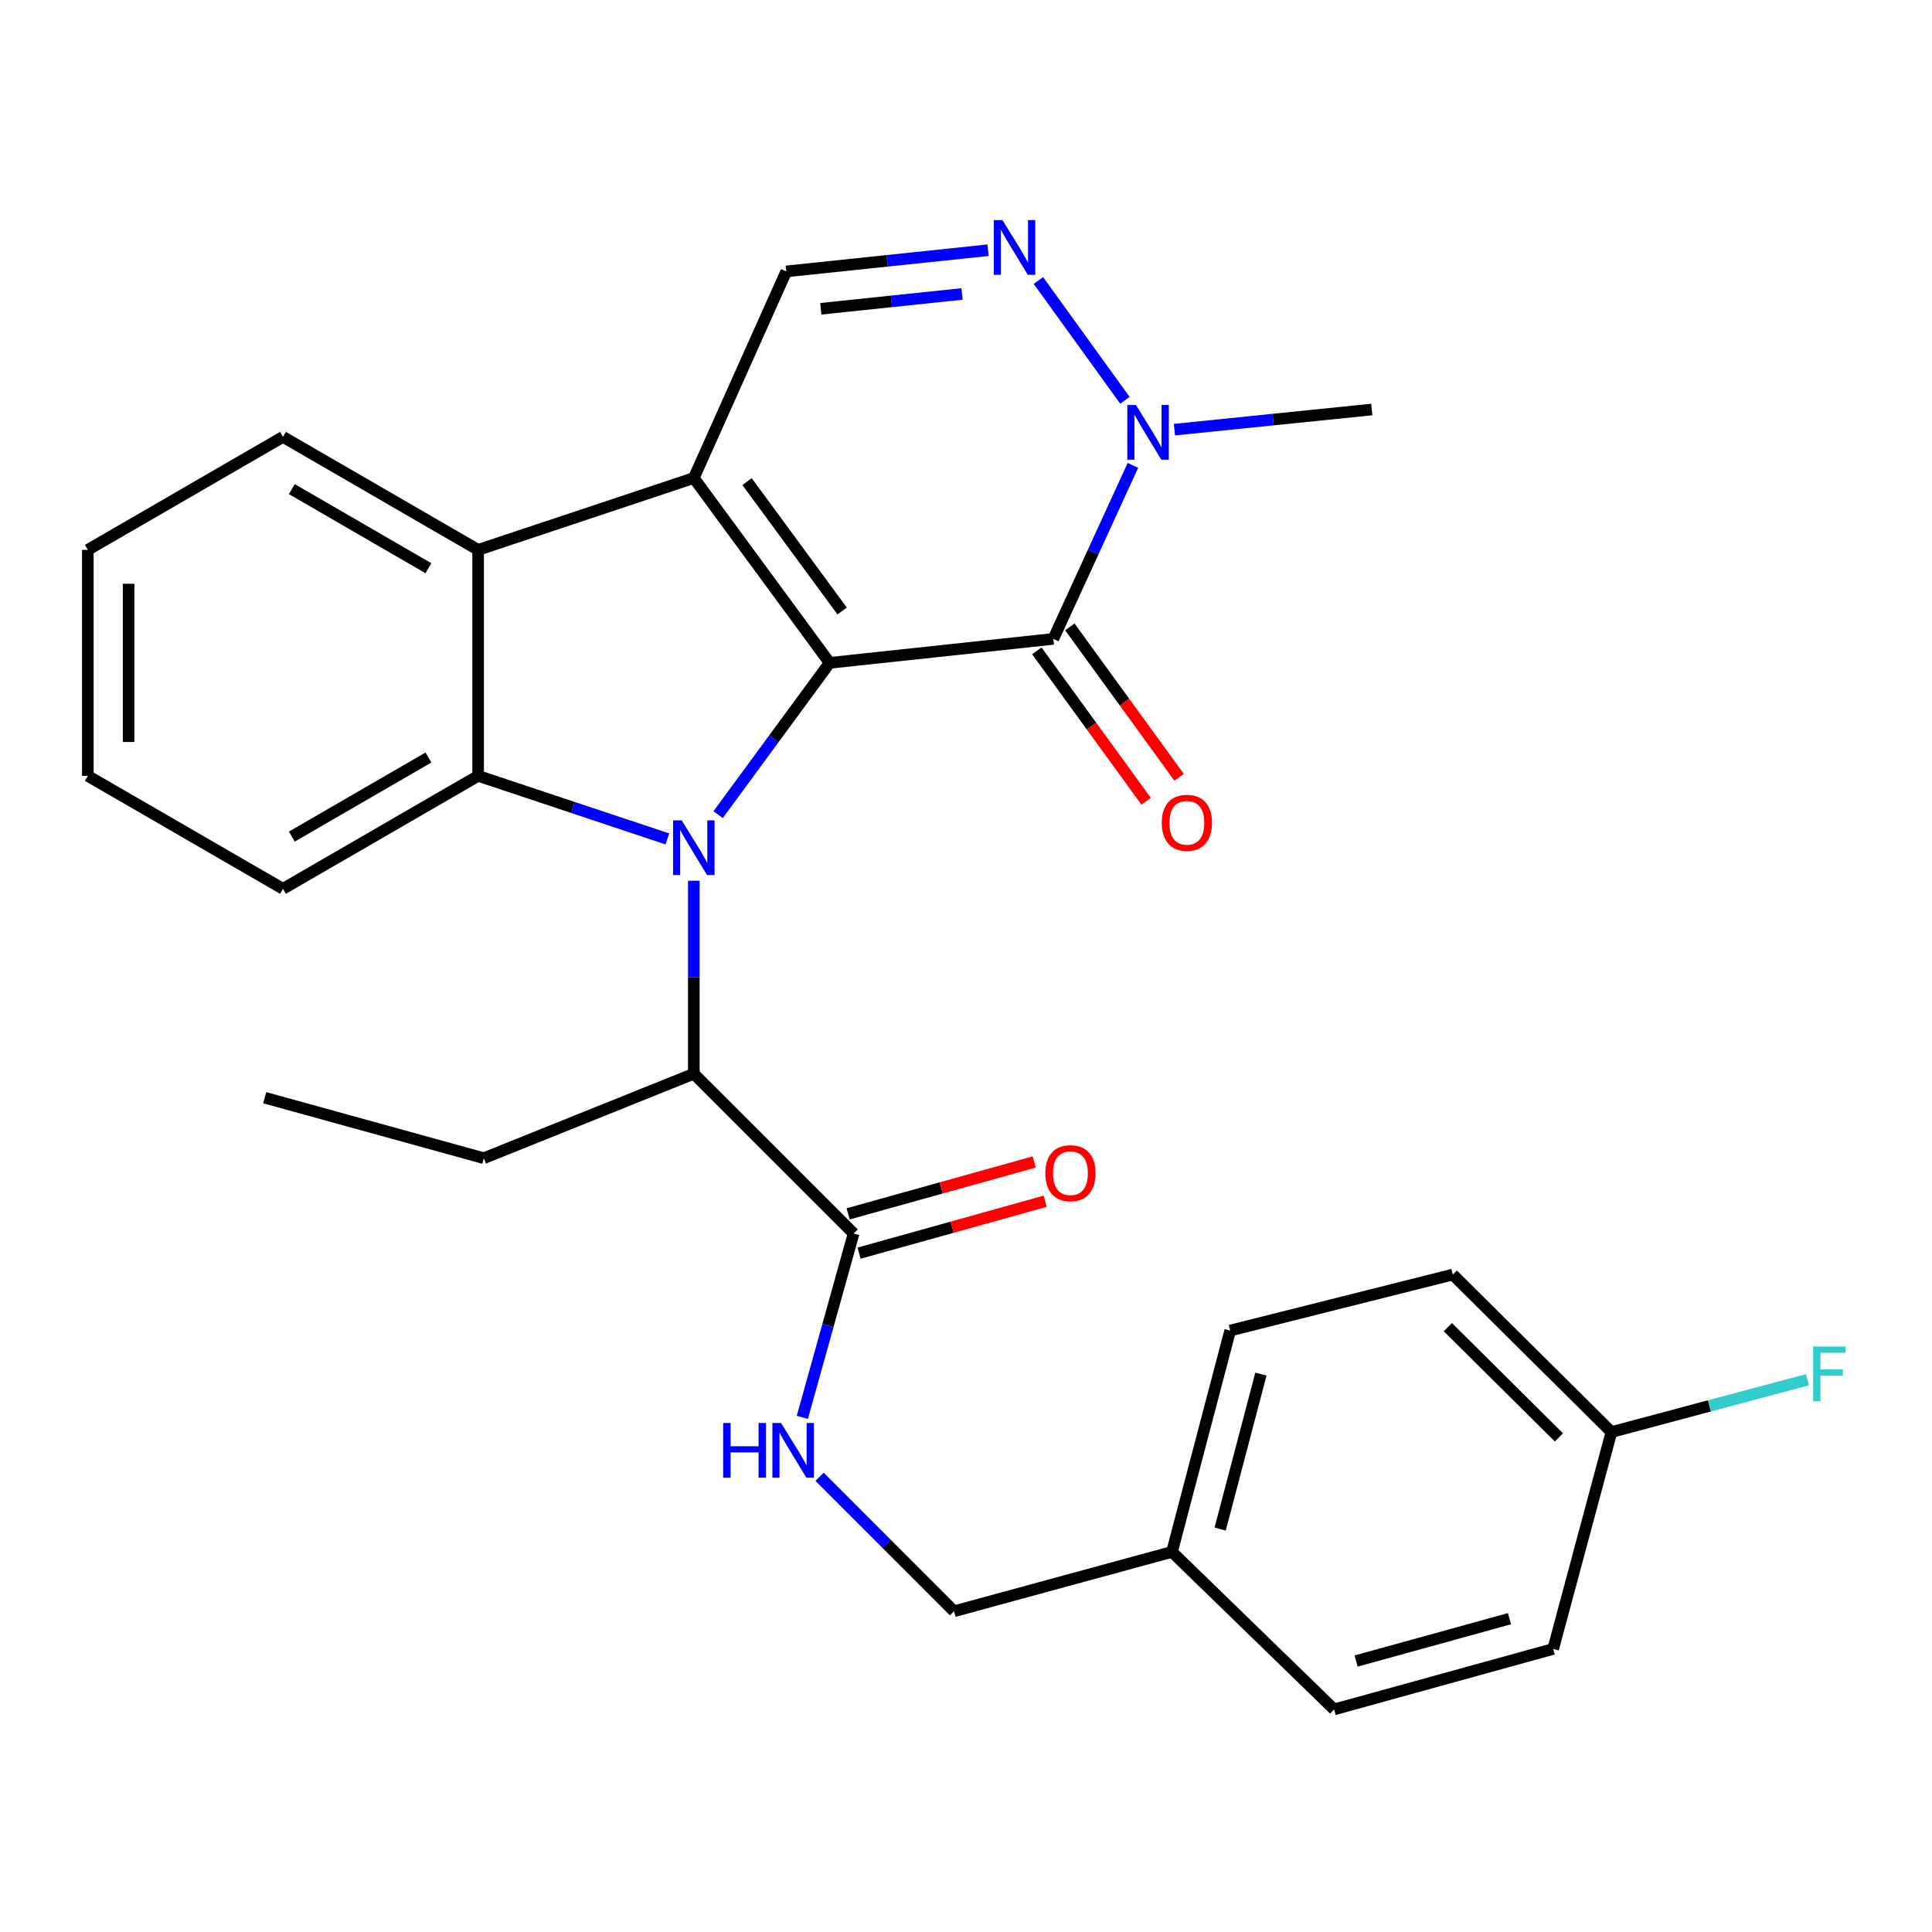 <?xml version='1.0' encoding='iso-8859-1'?>
<svg version='1.1' baseProfile='full'
              xmlns='http://www.w3.org/2000/svg'
                      xmlns:rdkit='http://www.rdkit.org/xml'
                      xmlns:xlink='http://www.w3.org/1999/xlink'
                  xml:space='preserve'
width='1000px' height='1000px' viewBox='0 0 1000 1000'>
<!-- END OF HEADER -->
<rect style='opacity:1.0;fill:#FFFFFF;stroke:none' width='1000' height='1000' x='0' y='0'> </rect>
<path class='bond-0' d='M 429.421,343.097 L 400.561,382.375' style='fill:none;fill-rule:evenodd;stroke:#000000;stroke-width:6px;stroke-linecap:butt;stroke-linejoin:miter;stroke-opacity:1' />
<path class='bond-0' d='M 400.561,382.375 L 371.701,421.652' style='fill:none;fill-rule:evenodd;stroke:#0000FF;stroke-width:6px;stroke-linecap:butt;stroke-linejoin:miter;stroke-opacity:1' />
<path class='bond-1' d='M 429.421,343.097 L 359.115,247.413' style='fill:none;fill-rule:evenodd;stroke:#000000;stroke-width:6px;stroke-linecap:butt;stroke-linejoin:miter;stroke-opacity:1' />
<path class='bond-1' d='M 435.886,316.245 L 386.672,249.267' style='fill:none;fill-rule:evenodd;stroke:#000000;stroke-width:6px;stroke-linecap:butt;stroke-linejoin:miter;stroke-opacity:1' />
<path class='bond-2' d='M 429.421,343.097 L 545.205,330.689' style='fill:none;fill-rule:evenodd;stroke:#000000;stroke-width:6px;stroke-linecap:butt;stroke-linejoin:miter;stroke-opacity:1' />
<path class='bond-3' d='M 345.433,434.223 L 296.458,417.908' style='fill:none;fill-rule:evenodd;stroke:#0000FF;stroke-width:6px;stroke-linecap:butt;stroke-linejoin:miter;stroke-opacity:1' />
<path class='bond-3' d='M 296.458,417.908 L 247.482,401.593' style='fill:none;fill-rule:evenodd;stroke:#000000;stroke-width:6px;stroke-linecap:butt;stroke-linejoin:miter;stroke-opacity:1' />
<path class='bond-8' d='M 359.115,455.865 L 359.115,505.813' style='fill:none;fill-rule:evenodd;stroke:#0000FF;stroke-width:6px;stroke-linecap:butt;stroke-linejoin:miter;stroke-opacity:1' />
<path class='bond-8' d='M 359.115,505.813 L 359.115,555.761' style='fill:none;fill-rule:evenodd;stroke:#000000;stroke-width:6px;stroke-linecap:butt;stroke-linejoin:miter;stroke-opacity:1' />
<path class='bond-4' d='M 359.115,247.413 L 247.482,284.612' style='fill:none;fill-rule:evenodd;stroke:#000000;stroke-width:6px;stroke-linecap:butt;stroke-linejoin:miter;stroke-opacity:1' />
<path class='bond-7' d='M 359.115,247.413 L 406.975,140.483' style='fill:none;fill-rule:evenodd;stroke:#000000;stroke-width:6px;stroke-linecap:butt;stroke-linejoin:miter;stroke-opacity:1' />
<path class='bond-6' d='M 545.205,330.689 L 565.8,285.786' style='fill:none;fill-rule:evenodd;stroke:#000000;stroke-width:6px;stroke-linecap:butt;stroke-linejoin:miter;stroke-opacity:1' />
<path class='bond-6' d='M 565.8,285.786 L 586.394,240.883' style='fill:none;fill-rule:evenodd;stroke:#0000FF;stroke-width:6px;stroke-linecap:butt;stroke-linejoin:miter;stroke-opacity:1' />
<path class='bond-11' d='M 536.667,336.894 L 564.956,375.819' style='fill:none;fill-rule:evenodd;stroke:#000000;stroke-width:6px;stroke-linecap:butt;stroke-linejoin:miter;stroke-opacity:1' />
<path class='bond-11' d='M 564.956,375.819 L 593.245,414.744' style='fill:none;fill-rule:evenodd;stroke:#FF0000;stroke-width:6px;stroke-linecap:butt;stroke-linejoin:miter;stroke-opacity:1' />
<path class='bond-11' d='M 553.743,324.484 L 582.032,363.409' style='fill:none;fill-rule:evenodd;stroke:#000000;stroke-width:6px;stroke-linecap:butt;stroke-linejoin:miter;stroke-opacity:1' />
<path class='bond-11' d='M 582.032,363.409 L 610.321,402.334' style='fill:none;fill-rule:evenodd;stroke:#FF0000;stroke-width:6px;stroke-linecap:butt;stroke-linejoin:miter;stroke-opacity:1' />
<path class='bond-16' d='M 247.482,401.593 L 146.474,460.054' style='fill:none;fill-rule:evenodd;stroke:#000000;stroke-width:6px;stroke-linecap:butt;stroke-linejoin:miter;stroke-opacity:1' />
<path class='bond-16' d='M 221.757,392.092 L 151.051,433.015' style='fill:none;fill-rule:evenodd;stroke:#000000;stroke-width:6px;stroke-linecap:butt;stroke-linejoin:miter;stroke-opacity:1' />
<path class='bond-29' d='M 247.482,401.593 L 247.482,284.612' style='fill:none;fill-rule:evenodd;stroke:#000000;stroke-width:6px;stroke-linecap:butt;stroke-linejoin:miter;stroke-opacity:1' />
<path class='bond-18' d='M 247.482,284.612 L 146.474,226.128' style='fill:none;fill-rule:evenodd;stroke:#000000;stroke-width:6px;stroke-linecap:butt;stroke-linejoin:miter;stroke-opacity:1' />
<path class='bond-18' d='M 221.754,294.108 L 151.048,253.169' style='fill:none;fill-rule:evenodd;stroke:#000000;stroke-width:6px;stroke-linecap:butt;stroke-linejoin:miter;stroke-opacity:1' />
<path class='bond-5' d='M 537.474,145.187 L 582.26,207.199' style='fill:none;fill-rule:evenodd;stroke:#0000FF;stroke-width:6px;stroke-linecap:butt;stroke-linejoin:miter;stroke-opacity:1' />
<path class='bond-28' d='M 511.406,129.515 L 459.19,134.999' style='fill:none;fill-rule:evenodd;stroke:#0000FF;stroke-width:6px;stroke-linecap:butt;stroke-linejoin:miter;stroke-opacity:1' />
<path class='bond-28' d='M 459.19,134.999 L 406.975,140.483' style='fill:none;fill-rule:evenodd;stroke:#000000;stroke-width:6px;stroke-linecap:butt;stroke-linejoin:miter;stroke-opacity:1' />
<path class='bond-28' d='M 497.946,152.154 L 461.395,155.993' style='fill:none;fill-rule:evenodd;stroke:#0000FF;stroke-width:6px;stroke-linecap:butt;stroke-linejoin:miter;stroke-opacity:1' />
<path class='bond-28' d='M 461.395,155.993 L 424.844,159.832' style='fill:none;fill-rule:evenodd;stroke:#000000;stroke-width:6px;stroke-linecap:butt;stroke-linejoin:miter;stroke-opacity:1' />
<path class='bond-19' d='M 607.887,222.389 L 658.954,217.175' style='fill:none;fill-rule:evenodd;stroke:#0000FF;stroke-width:6px;stroke-linecap:butt;stroke-linejoin:miter;stroke-opacity:1' />
<path class='bond-19' d='M 658.954,217.175 L 710.022,211.961' style='fill:none;fill-rule:evenodd;stroke:#000000;stroke-width:6px;stroke-linecap:butt;stroke-linejoin:miter;stroke-opacity:1' />
<path class='bond-9' d='M 359.115,555.761 L 441.828,638.463' style='fill:none;fill-rule:evenodd;stroke:#000000;stroke-width:6px;stroke-linecap:butt;stroke-linejoin:miter;stroke-opacity:1' />
<path class='bond-24' d='M 359.115,555.761 L 250.426,599.481' style='fill:none;fill-rule:evenodd;stroke:#000000;stroke-width:6px;stroke-linecap:butt;stroke-linejoin:miter;stroke-opacity:1' />
<path class='bond-10' d='M 441.828,638.463 L 428.559,686.042' style='fill:none;fill-rule:evenodd;stroke:#000000;stroke-width:6px;stroke-linecap:butt;stroke-linejoin:miter;stroke-opacity:1' />
<path class='bond-10' d='M 428.559,686.042 L 415.289,733.621' style='fill:none;fill-rule:evenodd;stroke:#0000FF;stroke-width:6px;stroke-linecap:butt;stroke-linejoin:miter;stroke-opacity:1' />
<path class='bond-12' d='M 444.664,648.629 L 492.823,635.198' style='fill:none;fill-rule:evenodd;stroke:#000000;stroke-width:6px;stroke-linecap:butt;stroke-linejoin:miter;stroke-opacity:1' />
<path class='bond-12' d='M 492.823,635.198 L 540.982,621.767' style='fill:none;fill-rule:evenodd;stroke:#FF0000;stroke-width:6px;stroke-linecap:butt;stroke-linejoin:miter;stroke-opacity:1' />
<path class='bond-12' d='M 438.993,628.296 L 487.152,614.865' style='fill:none;fill-rule:evenodd;stroke:#000000;stroke-width:6px;stroke-linecap:butt;stroke-linejoin:miter;stroke-opacity:1' />
<path class='bond-12' d='M 487.152,614.865 L 535.311,601.434' style='fill:none;fill-rule:evenodd;stroke:#FF0000;stroke-width:6px;stroke-linecap:butt;stroke-linejoin:miter;stroke-opacity:1' />
<path class='bond-13' d='M 424.213,764.382 L 459.008,799.188' style='fill:none;fill-rule:evenodd;stroke:#0000FF;stroke-width:6px;stroke-linecap:butt;stroke-linejoin:miter;stroke-opacity:1' />
<path class='bond-13' d='M 459.008,799.188 L 493.804,833.993' style='fill:none;fill-rule:evenodd;stroke:#000000;stroke-width:6px;stroke-linecap:butt;stroke-linejoin:miter;stroke-opacity:1' />
<path class='bond-15' d='M 493.804,833.993 L 606.621,803.256' style='fill:none;fill-rule:evenodd;stroke:#000000;stroke-width:6px;stroke-linecap:butt;stroke-linejoin:miter;stroke-opacity:1' />
<path class='bond-14' d='M 834.074,741.23 L 751.959,659.725' style='fill:none;fill-rule:evenodd;stroke:#000000;stroke-width:6px;stroke-linecap:butt;stroke-linejoin:miter;stroke-opacity:1' />
<path class='bond-14' d='M 806.886,743.986 L 749.405,686.932' style='fill:none;fill-rule:evenodd;stroke:#000000;stroke-width:6px;stroke-linecap:butt;stroke-linejoin:miter;stroke-opacity:1' />
<path class='bond-17' d='M 834.074,741.23 L 884.813,727.685' style='fill:none;fill-rule:evenodd;stroke:#000000;stroke-width:6px;stroke-linecap:butt;stroke-linejoin:miter;stroke-opacity:1' />
<path class='bond-17' d='M 884.813,727.685 L 935.552,714.141' style='fill:none;fill-rule:evenodd;stroke:#33CCCC;stroke-width:6px;stroke-linecap:butt;stroke-linejoin:miter;stroke-opacity:1' />
<path class='bond-31' d='M 834.074,741.23 L 803.923,853.484' style='fill:none;fill-rule:evenodd;stroke:#000000;stroke-width:6px;stroke-linecap:butt;stroke-linejoin:miter;stroke-opacity:1' />
<path class='bond-22' d='M 606.621,803.256 L 690.531,884.796' style='fill:none;fill-rule:evenodd;stroke:#000000;stroke-width:6px;stroke-linecap:butt;stroke-linejoin:miter;stroke-opacity:1' />
<path class='bond-23' d='M 606.621,803.256 L 636.749,688.679' style='fill:none;fill-rule:evenodd;stroke:#000000;stroke-width:6px;stroke-linecap:butt;stroke-linejoin:miter;stroke-opacity:1' />
<path class='bond-23' d='M 631.556,791.438 L 652.645,711.234' style='fill:none;fill-rule:evenodd;stroke:#000000;stroke-width:6px;stroke-linecap:butt;stroke-linejoin:miter;stroke-opacity:1' />
<path class='bond-25' d='M 146.474,460.054 L 45.455,401.593' style='fill:none;fill-rule:evenodd;stroke:#000000;stroke-width:6px;stroke-linecap:butt;stroke-linejoin:miter;stroke-opacity:1' />
<path class='bond-27' d='M 146.474,226.128 L 45.455,284.612' style='fill:none;fill-rule:evenodd;stroke:#000000;stroke-width:6px;stroke-linecap:butt;stroke-linejoin:miter;stroke-opacity:1' />
<path class='bond-20' d='M 803.923,853.484 L 690.531,884.796' style='fill:none;fill-rule:evenodd;stroke:#000000;stroke-width:6px;stroke-linecap:butt;stroke-linejoin:miter;stroke-opacity:1' />
<path class='bond-20' d='M 781.295,837.833 L 701.921,859.752' style='fill:none;fill-rule:evenodd;stroke:#000000;stroke-width:6px;stroke-linecap:butt;stroke-linejoin:miter;stroke-opacity:1' />
<path class='bond-21' d='M 751.959,659.725 L 636.749,688.679' style='fill:none;fill-rule:evenodd;stroke:#000000;stroke-width:6px;stroke-linecap:butt;stroke-linejoin:miter;stroke-opacity:1' />
<path class='bond-26' d='M 250.426,599.481 L 137.01,568.169' style='fill:none;fill-rule:evenodd;stroke:#000000;stroke-width:6px;stroke-linecap:butt;stroke-linejoin:miter;stroke-opacity:1' />
<path class='bond-30' d='M 45.455,401.593 L 45.455,284.612' style='fill:none;fill-rule:evenodd;stroke:#000000;stroke-width:6px;stroke-linecap:butt;stroke-linejoin:miter;stroke-opacity:1' />
<path class='bond-30' d='M 66.564,384.046 L 66.564,302.16' style='fill:none;fill-rule:evenodd;stroke:#000000;stroke-width:6px;stroke-linecap:butt;stroke-linejoin:miter;stroke-opacity:1' />
<path  class='atom-1' d='M 352.855 424.621
L 362.135 439.621
Q 363.055 441.101, 364.535 443.781
Q 366.015 446.461, 366.095 446.621
L 366.095 424.621
L 369.855 424.621
L 369.855 452.941
L 365.975 452.941
L 356.015 436.541
Q 354.855 434.621, 353.615 432.421
Q 352.415 430.221, 352.055 429.541
L 352.055 452.941
L 348.375 452.941
L 348.375 424.621
L 352.855 424.621
' fill='#0000FF'/>
<path  class='atom-6' d='M 518.856 113.915
L 528.136 128.915
Q 529.056 130.395, 530.536 133.075
Q 532.016 135.755, 532.096 135.915
L 532.096 113.915
L 535.856 113.915
L 535.856 142.235
L 531.976 142.235
L 522.016 125.835
Q 520.856 123.915, 519.616 121.715
Q 518.416 119.515, 518.056 118.835
L 518.056 142.235
L 514.376 142.235
L 514.376 113.915
L 518.856 113.915
' fill='#0000FF'/>
<path  class='atom-7' d='M 587.977 209.623
L 597.257 224.623
Q 598.177 226.103, 599.657 228.783
Q 601.137 231.463, 601.217 231.623
L 601.217 209.623
L 604.977 209.623
L 604.977 237.943
L 601.097 237.943
L 591.137 221.543
Q 589.977 219.623, 588.737 217.423
Q 587.537 215.223, 587.177 214.543
L 587.177 237.943
L 583.497 237.943
L 583.497 209.623
L 587.977 209.623
' fill='#0000FF'/>
<path  class='atom-11' d='M 374.308 736.534
L 378.148 736.534
L 378.148 748.574
L 392.628 748.574
L 392.628 736.534
L 396.468 736.534
L 396.468 764.854
L 392.628 764.854
L 392.628 751.774
L 378.148 751.774
L 378.148 764.854
L 374.308 764.854
L 374.308 736.534
' fill='#0000FF'/>
<path  class='atom-11' d='M 404.268 736.534
L 413.548 751.534
Q 414.468 753.014, 415.948 755.694
Q 417.428 758.374, 417.508 758.534
L 417.508 736.534
L 421.268 736.534
L 421.268 764.854
L 417.388 764.854
L 407.428 748.454
Q 406.268 746.534, 405.028 744.334
Q 403.828 742.134, 403.468 741.454
L 403.468 764.854
L 399.788 764.854
L 399.788 736.534
L 404.268 736.534
' fill='#0000FF'/>
<path  class='atom-12' d='M 601.326 425.878
Q 601.326 419.078, 604.686 415.278
Q 608.046 411.478, 614.326 411.478
Q 620.606 411.478, 623.966 415.278
Q 627.326 419.078, 627.326 425.878
Q 627.326 432.758, 623.926 436.678
Q 620.526 440.558, 614.326 440.558
Q 608.086 440.558, 604.686 436.678
Q 601.326 432.798, 601.326 425.878
M 614.326 437.358
Q 618.646 437.358, 620.966 434.478
Q 623.326 431.558, 623.326 425.878
Q 623.326 420.318, 620.966 417.518
Q 618.646 414.678, 614.326 414.678
Q 610.006 414.678, 607.646 417.478
Q 605.326 420.278, 605.326 425.878
Q 605.326 431.598, 607.646 434.478
Q 610.006 437.358, 614.326 437.358
' fill='#FF0000'/>
<path  class='atom-13' d='M 541.059 607.242
Q 541.059 600.442, 544.419 596.642
Q 547.779 592.842, 554.059 592.842
Q 560.339 592.842, 563.699 596.642
Q 567.059 600.442, 567.059 607.242
Q 567.059 614.122, 563.659 618.042
Q 560.259 621.922, 554.059 621.922
Q 547.819 621.922, 544.419 618.042
Q 541.059 614.162, 541.059 607.242
M 554.059 618.722
Q 558.379 618.722, 560.699 615.842
Q 563.059 612.922, 563.059 607.242
Q 563.059 601.682, 560.699 598.882
Q 558.379 596.042, 554.059 596.042
Q 549.739 596.042, 547.379 598.842
Q 545.059 601.642, 545.059 607.242
Q 545.059 612.962, 547.379 615.842
Q 549.739 618.722, 554.059 618.722
' fill='#FF0000'/>
<path  class='atom-18' d='M 938.471 696.954
L 955.311 696.954
L 955.311 700.194
L 942.271 700.194
L 942.271 708.794
L 953.871 708.794
L 953.871 712.074
L 942.271 712.074
L 942.271 725.274
L 938.471 725.274
L 938.471 696.954
' fill='#33CCCC'/>
</svg>
